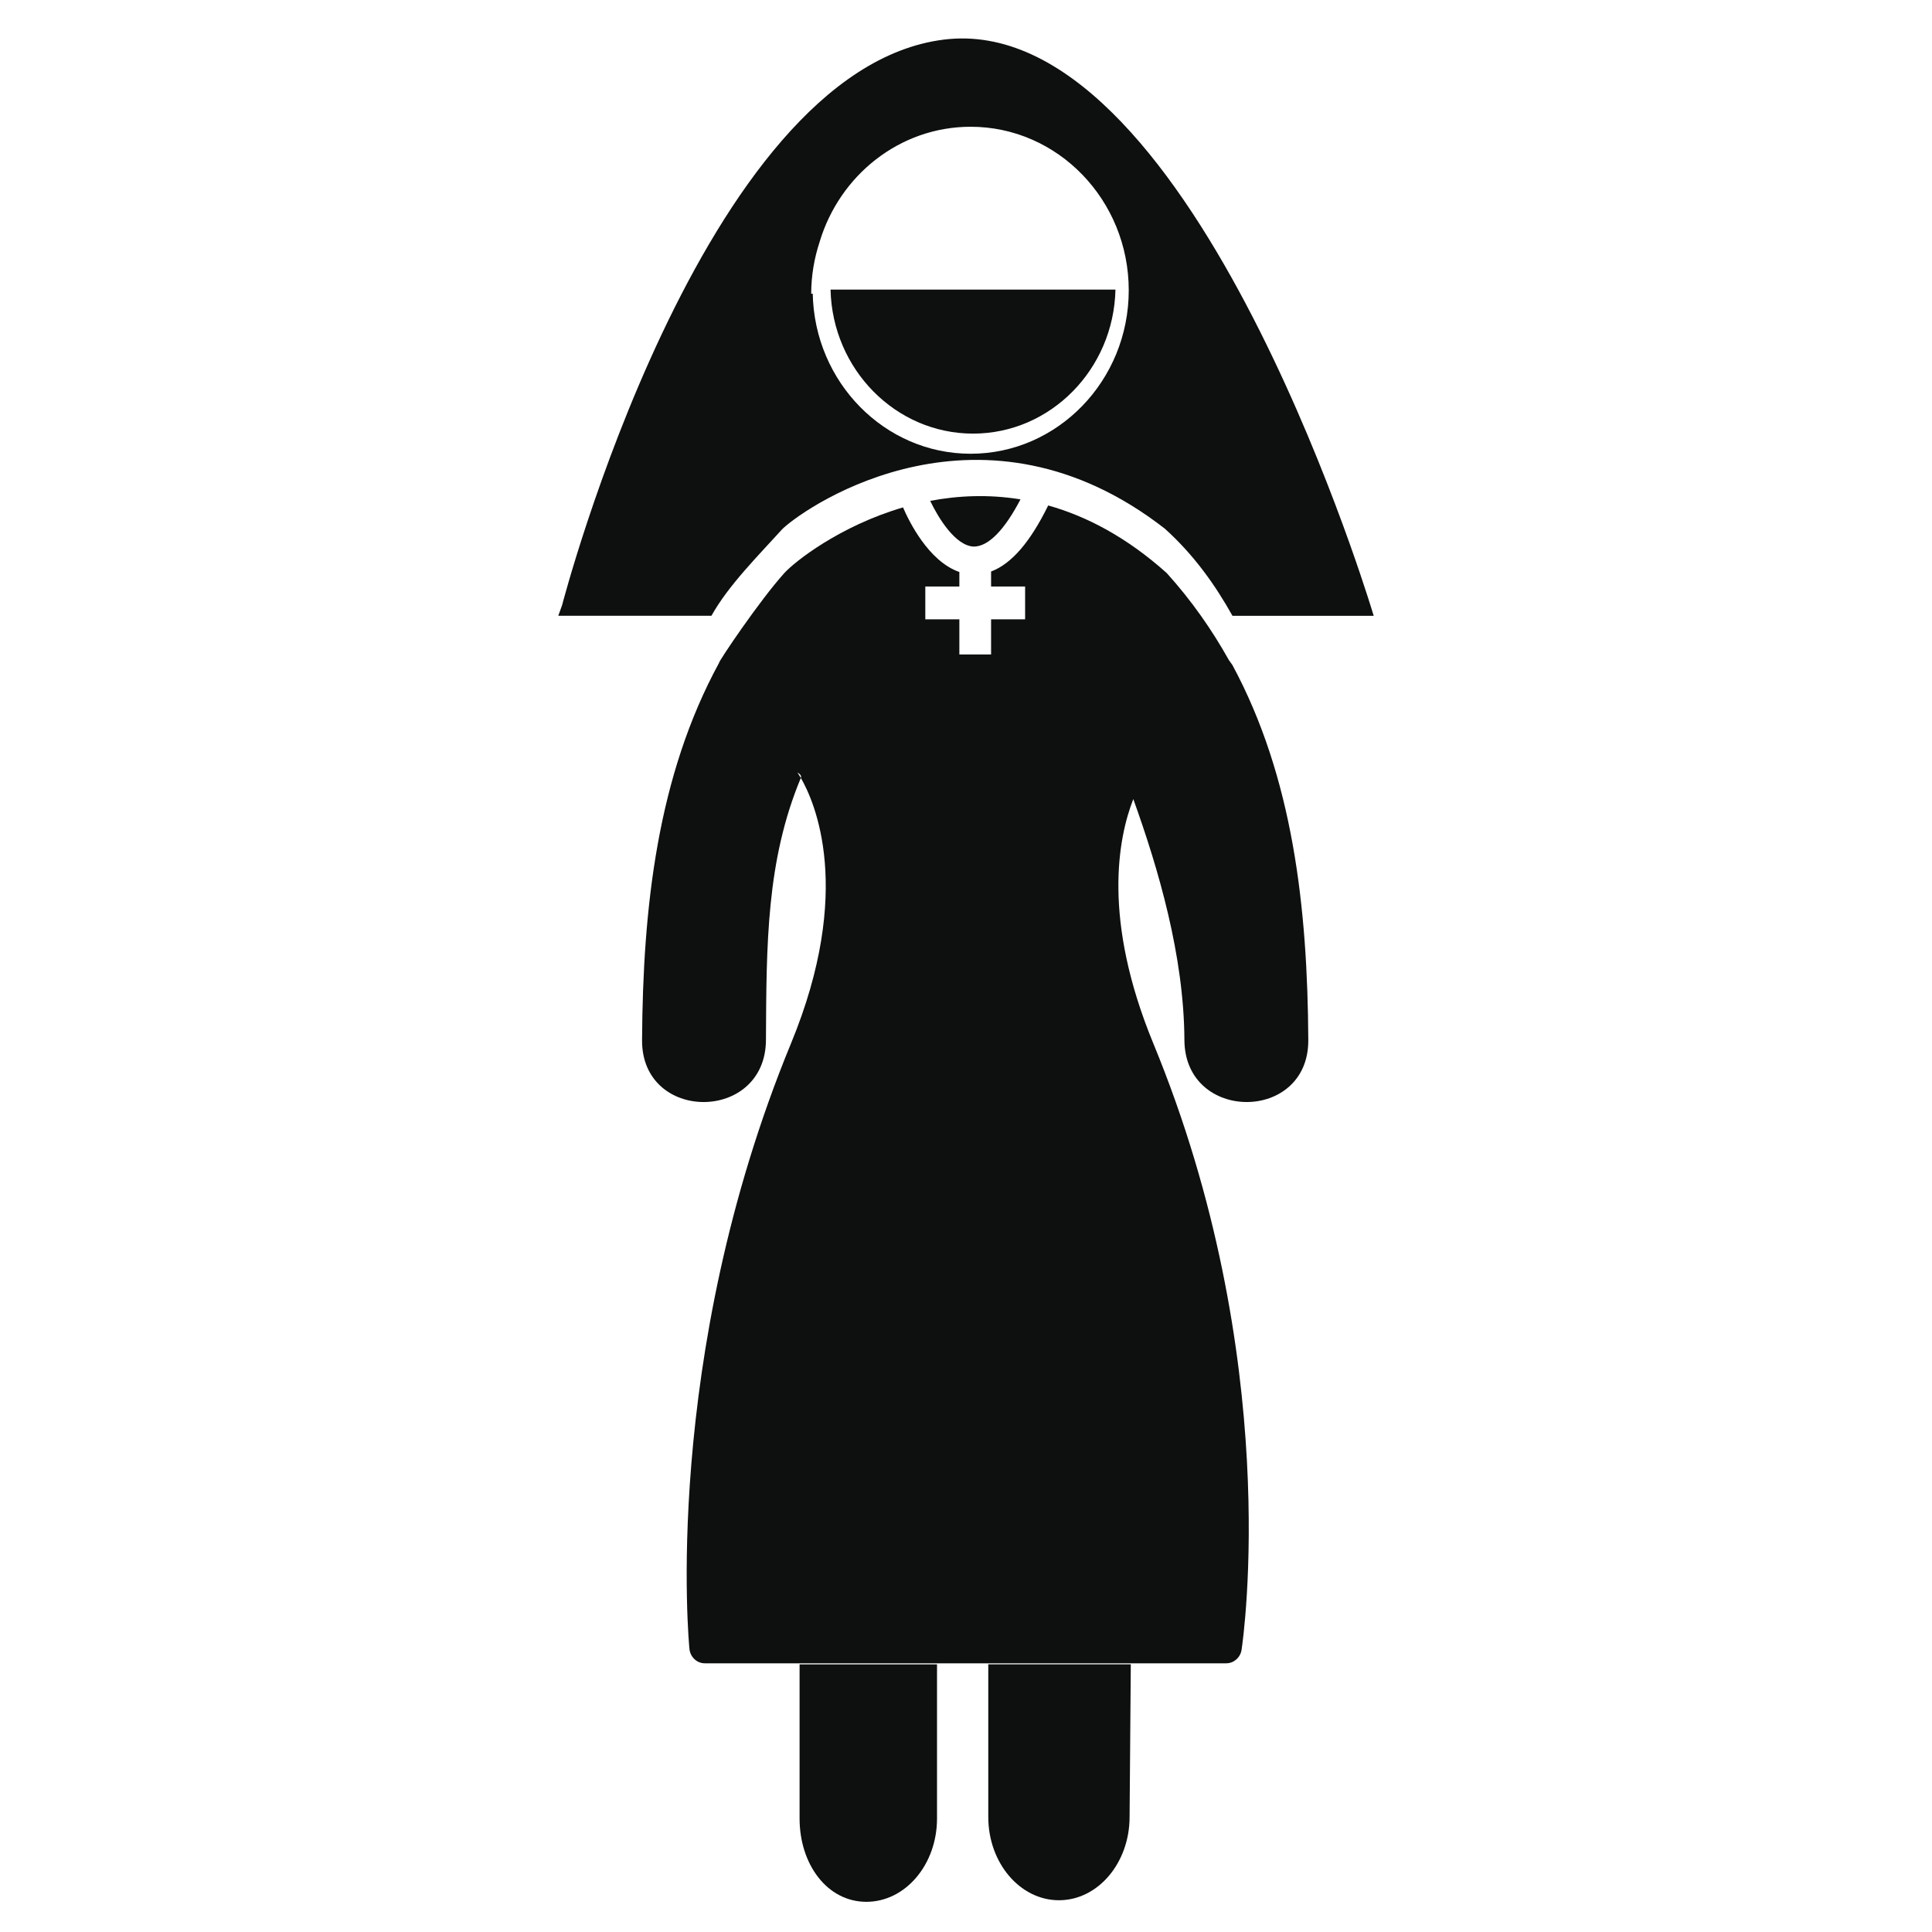 <?xml version="1.0" encoding="utf-8"?>
<!-- Generator: Adobe Illustrator 16.0.4, SVG Export Plug-In . SVG Version: 6.00 Build 0)  -->
<!DOCTYPE svg PUBLIC "-//W3C//DTD SVG 1.1//EN" "http://www.w3.org/Graphics/SVG/1.1/DTD/svg11.dtd">
<svg version="1.1" id="Capa_1" xmlns="http://www.w3.org/2000/svg" xmlns:xlink="http://www.w3.org/1999/xlink" x="0px" y="0px"
	 width="64px" height="64px" viewBox="0 0 64 64" enable-background="new 0 0 64 64" xml:space="preserve">
<g>
	<path fill="#0E0F0F" d="M26.487,60.24L26.487,60.24c0.001,1.525,0.92,2.76,2.212,2.76s2.341-1.232,2.341-2.76v-5.106h-4.553V60.24z
		"/>
	<path fill="#0E0F0F" d="M32.738,60.188c0,1.523,1.049,2.76,2.342,2.76c1.29,0,2.339-1.235,2.339-2.76l0.04-5.055h-4.721V60.188z"/>
	<path fill="#0E0F0F" d="M40.709,21.867c-0.566-1.011-1.241-1.978-2.062-2.886c-1.324-1.186-2.653-1.88-3.924-2.237
		c-0.595,1.213-1.216,1.934-1.892,2.188v0.496h1.127v1.087h-1.127v1.165H31.78v-1.165h-1.128v-1.087h1.128v-0.48
		c-1.021-0.352-1.671-1.685-1.866-2.139c-2.097,0.613-3.588,1.797-3.929,2.171c-0.821,0.908-2.194,2.949-2.166,2.98
		c-2.036,3.737-2.524,8.083-2.55,12.495c-0.017,2.736,4.087,2.734,4.104,0c0.017-3.152,0.009-5.938,1.156-8.685
		c-0.055-0.093-0.09-0.146-0.112-0.18c0.09,0.054,0.14,0.112,0.112,0.18c0.449,0.776,1.771,3.71-0.325,8.792
		c-4.306,10.447-3.375,19.971-3.365,20.063c0.028,0.269,0.247,0.474,0.509,0.474h3.287h4.553h1.699h4.721h3.013
		c0.251,0,0.467-0.189,0.508-0.447c0.058-0.389,1.388-9.631-2.925-20.09c-1.691-4.105-1.169-6.791-0.662-8.092
		c0.825,2.293,1.68,5.184,1.693,7.984c0.016,2.735,4.119,2.737,4.104,0c-0.024-4.388-0.508-8.707-2.516-12.428L40.709,21.867z"/>
	<path fill="#0E0F0F" d="M32.255,18.106c0,0,0.002,0,0.003,0c0.488,0,1.021-0.557,1.547-1.564c-1.061-0.172-2.071-0.125-2.991,0.05
		C31.079,17.148,31.645,18.081,32.255,18.106z"/>
	<path fill="#0E0F0F" d="M32.234,14.364c2.565,0,4.659-2.131,4.717-4.771h-9.438C27.574,12.233,29.667,14.364,32.234,14.364z"/>
	<path fill="#0E0F0F" d="M25.927,17.514c0.895-0.833,6.644-4.684,12.661,0c0.971,0.876,1.674,1.875,2.239,2.885h4.679l-0.109-0.35
		c-0.207-0.642-6.092-19.738-14.131-18.737c-8.041,1.001-12.644,18.729-12.644,18.729l-0.128,0.357h5.073
		C24.131,19.389,25.105,18.421,25.927,17.514z M27.148,8.023c0.658-2.211,2.653-3.824,5.006-3.824c2.888,0,5.237,2.43,5.237,5.417
		c0,2.986-2.35,5.415-5.237,5.415c-2.851,0-5.172-2.369-5.231-5.302h-0.051C26.873,9.132,26.972,8.561,27.148,8.023z"/>
</g>
</svg>
